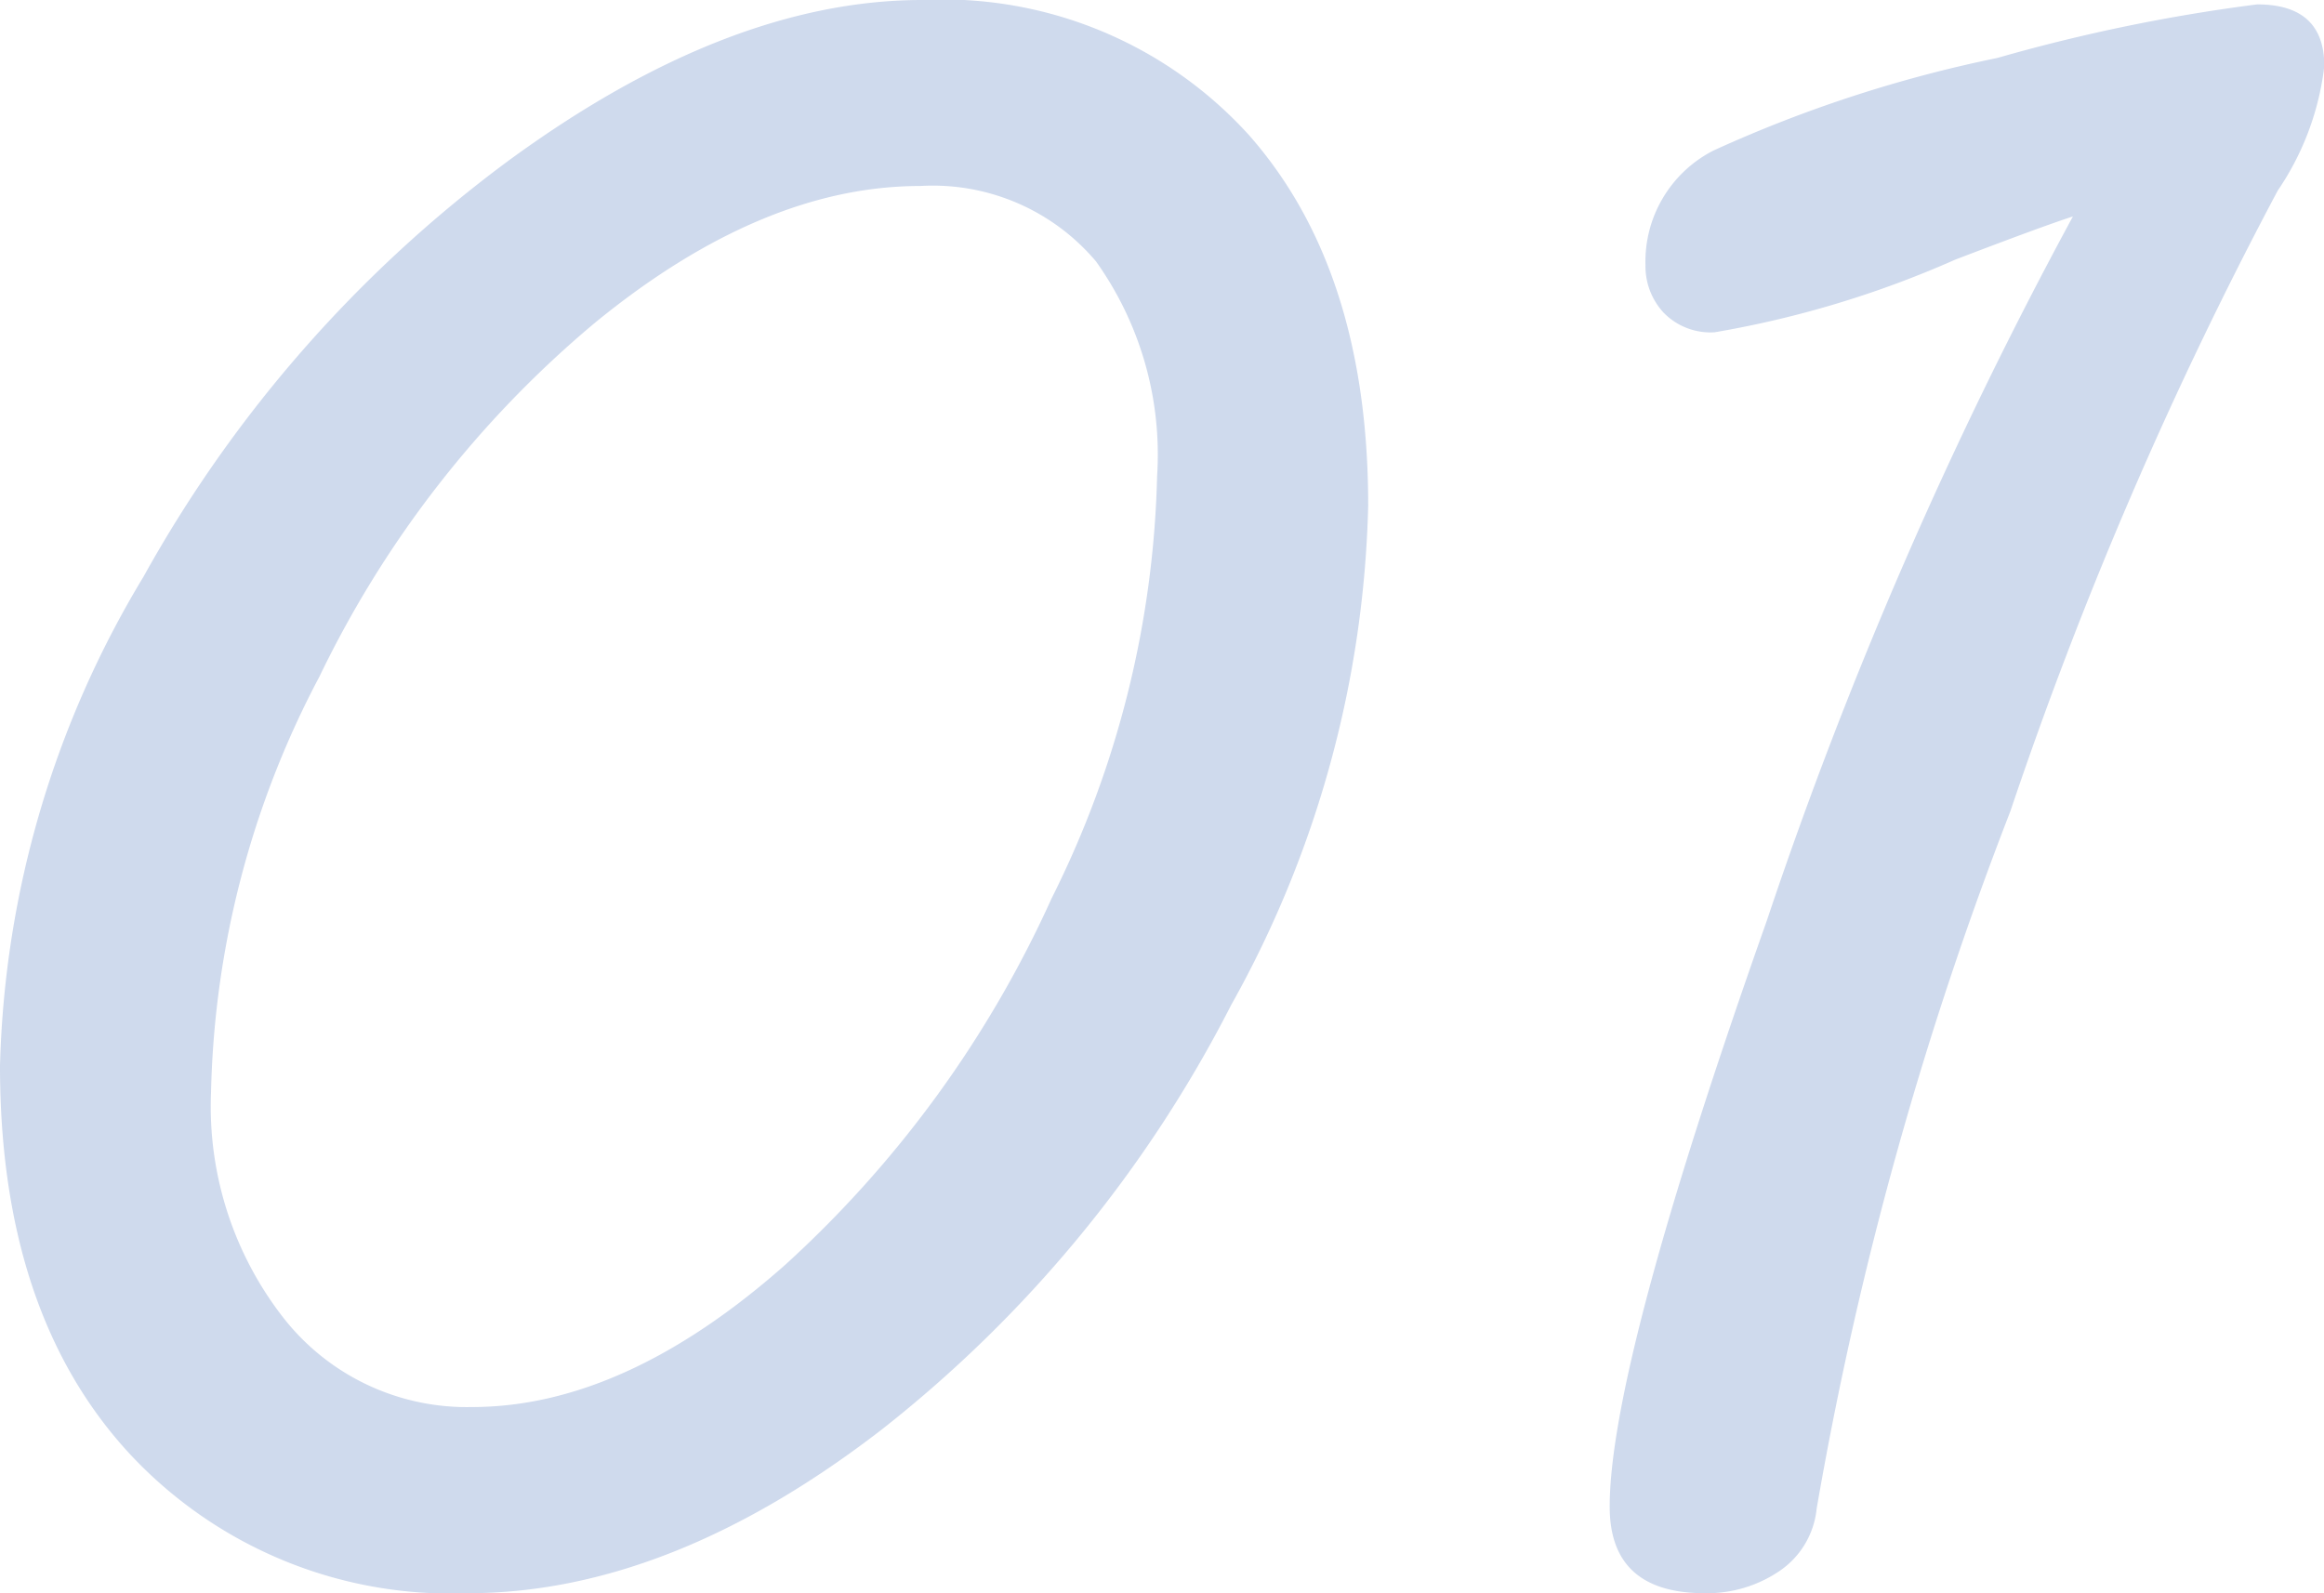 <?xml version="1.0" encoding="UTF-8"?> <svg xmlns="http://www.w3.org/2000/svg" width="52.417" height="35.938" viewBox="0 0 52.417 35.938"><path d="M35.205-24.341a24.21,24.21,0,0,1-3.088,11.267A28.859,28.859,0,0,1,24.243-3.5Q19.458.2,14.893.2A9.888,9.888,0,0,1,7.251-2.966Q4.346-6.128,4.346-11.694A22.389,22.389,0,0,1,7.581-22.729a29.416,29.416,0,0,1,8.2-9.363q4.968-3.65,9.363-3.65A9.313,9.313,0,0,1,32.52-32.69Q35.205-29.639,35.205-24.341ZM9.106-11.108a7.752,7.752,0,0,0,1.648,5.115A5.251,5.251,0,0,0,14.99-4q3.442,0,7.068-3.21a25.185,25.185,0,0,0,6.006-8.264A22.42,22.42,0,0,0,30.444-25a7.506,7.506,0,0,0-1.379-4.846,4.817,4.817,0,0,0-3.967-1.7q-3.564,0-7.336,3.088a23.943,23.943,0,0,0-6.213,7.983A20.987,20.987,0,0,0,9.106-11.108ZM51.1-30.859q-.684.22-2.661.977a22.847,22.847,0,0,1-5.42,1.636,1.473,1.473,0,0,1-1.16-.452,1.544,1.544,0,0,1-.4-1.062,2.813,2.813,0,0,1,1.538-2.588,29.83,29.83,0,0,1,6.4-2.087,39.318,39.318,0,0,1,5.859-1.208q1.514,0,1.514,1.392a6.277,6.277,0,0,1-1.05,2.808,92.834,92.834,0,0,0-6.03,14,81.973,81.973,0,0,0-4.37,15.735A1.929,1.929,0,0,1,44.47-.293,2.909,2.909,0,0,1,42.8.2q-2.148,0-2.148-1.953,0-3.2,3.54-13.208A99.853,99.853,0,0,1,51.1-30.859Z" transform="translate(-4.346 35.742)" fill="#becde6" opacity="0.75"></path></svg> 